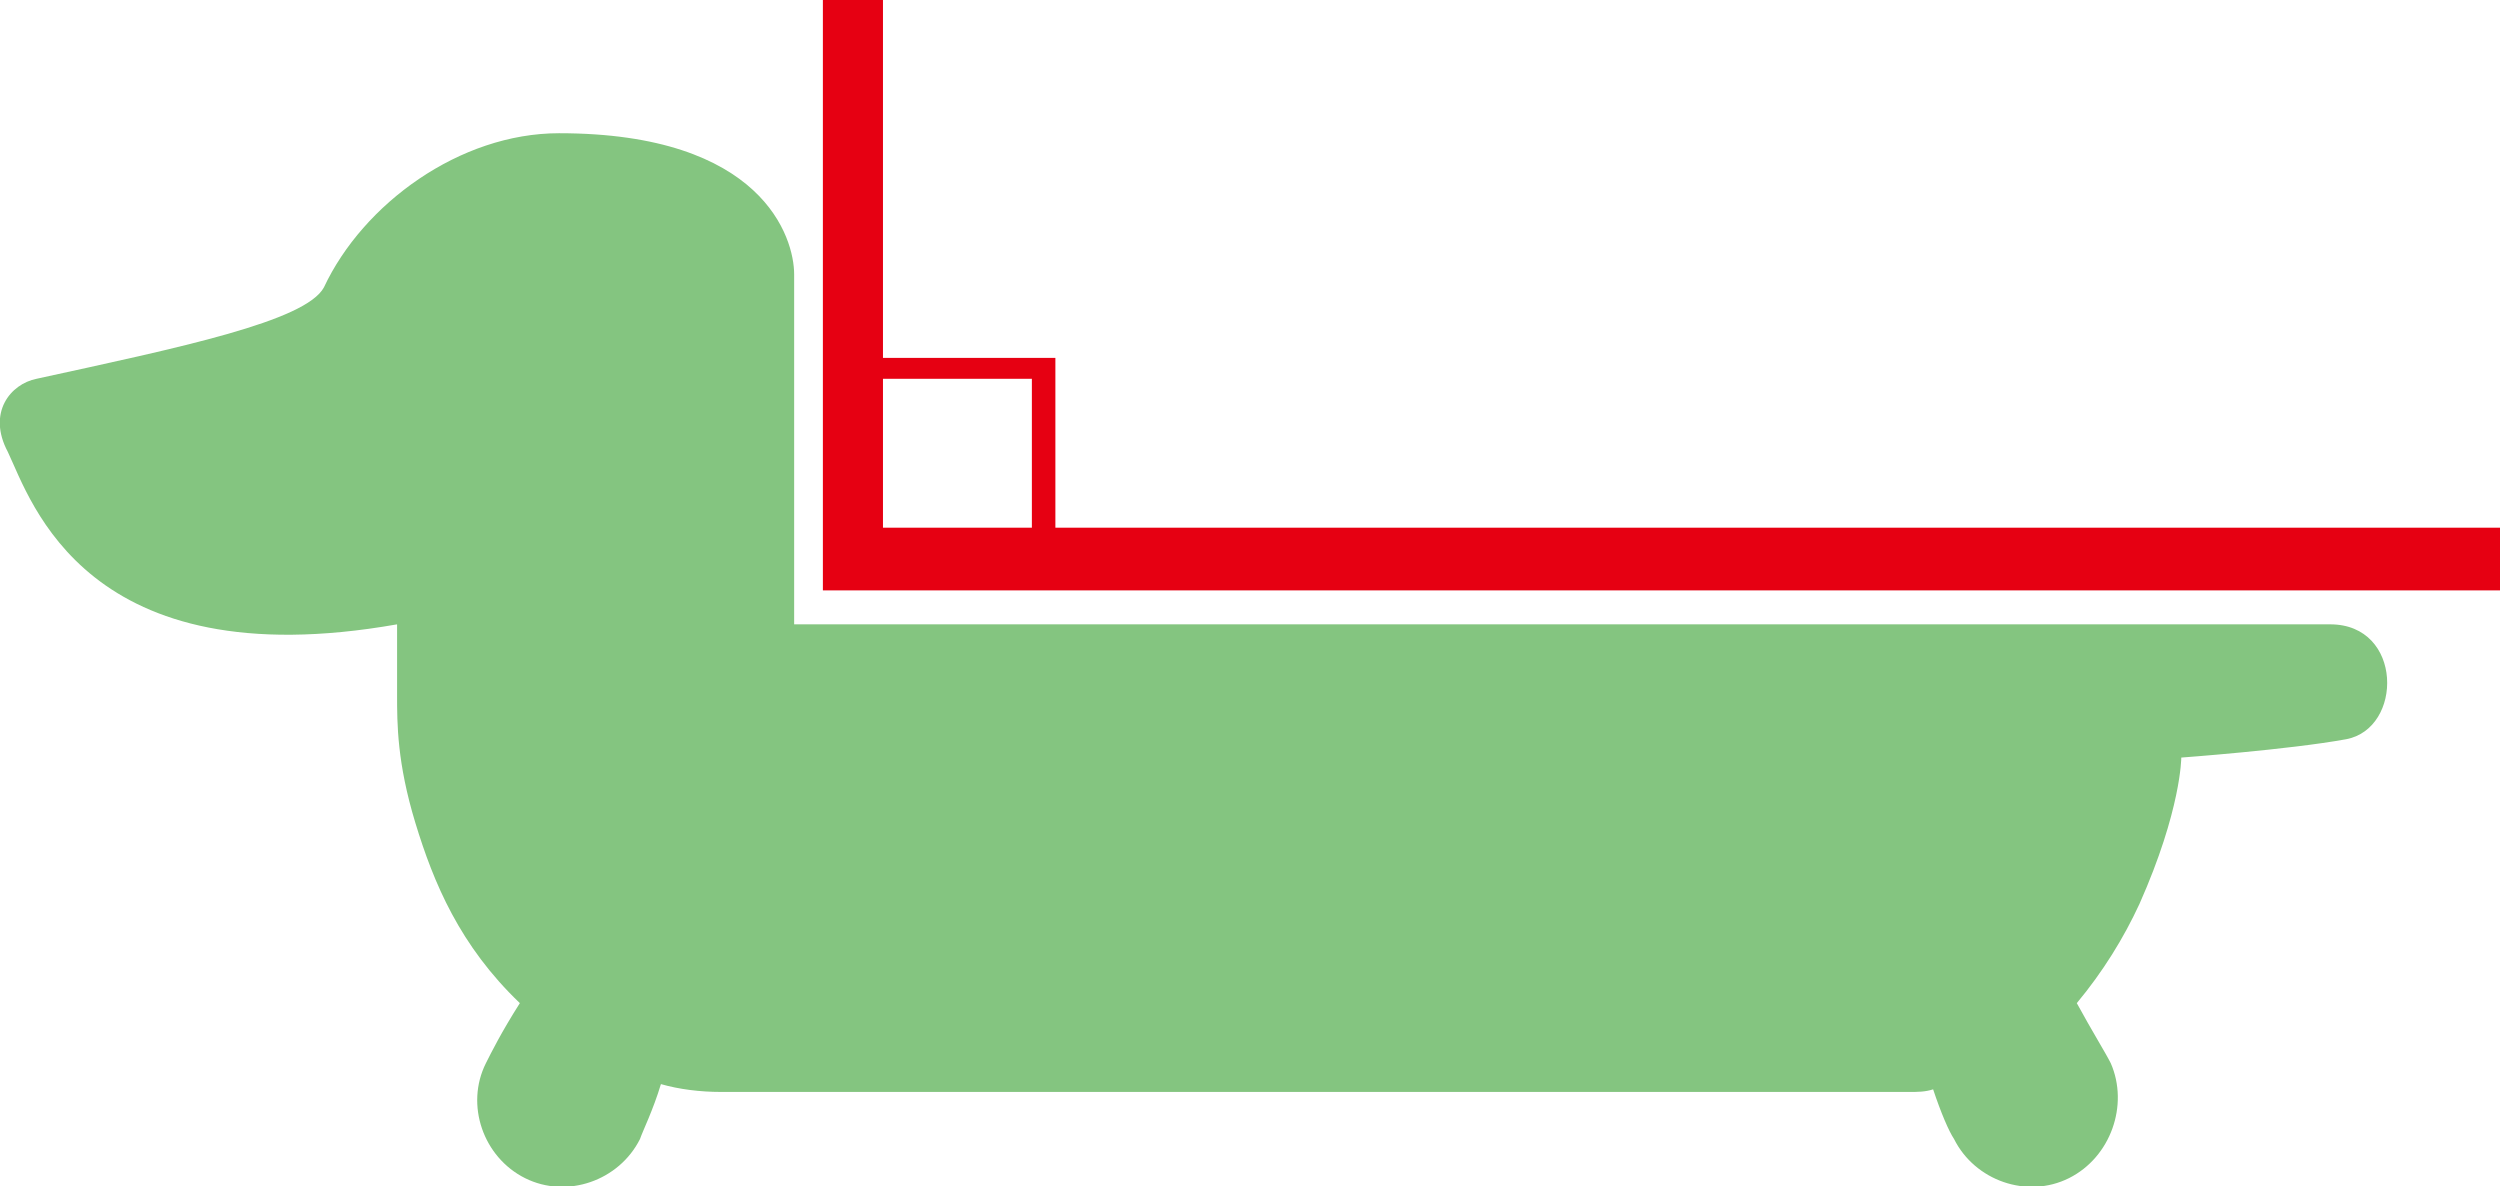 <?xml version="1.0" encoding="utf-8"?>
<!-- Generator: Adobe Illustrator 26.5.2, SVG Export Plug-In . SVG Version: 6.00 Build 0)  -->
<svg version="1.1" id="_レイヤー_2" xmlns="http://www.w3.org/2000/svg" xmlns:xlink="http://www.w3.org/1999/xlink" x="0px"
	 y="0px" viewBox="0 0 95.7 45.4" style="enable-background:new 0 0 95.7 45.4;" xml:space="preserve">
<style type="text/css">
	.st0{fill:#84C580;}
	.st1{fill:#E60012;}
</style>
<g id="_レイヤー_1-2">
	<g>
		<path class="st0" d="M30.4,23.9V10.5c0-1.4-1.2-5.4-9-5.4c-3.8,0-7.5,2.7-9,5.9c-0.7,1.3-5.5,2.3-11,3.5c-1,0.2-1.9,1.3-1.1,2.8
			c0.9,1.9,3,8.7,14.9,6.6v2.7c0,1.1,0,2.6,0.7,4.9s1.7,4.7,4,6.9c-0.7,1.1-1.1,1.9-1.3,2.3c-0.8,1.6-0.1,3.6,1.5,4.4
			c1.6,0.8,3.6,0.1,4.4-1.5c0.1-0.3,0.5-1.1,0.8-2.1c0.7,0.2,1.5,0.3,2.3,0.3h45.5c0.3,0,0.6,0,0.9-0.1c0.3,0.9,0.6,1.6,0.8,1.9
			c0.8,1.6,2.8,2.3,4.4,1.5c1.6-0.8,2.3-2.8,1.6-4.4c-0.2-0.4-0.7-1.2-1.3-2.3c1-1.2,1.8-2.5,2.4-3.8c1.6-3.6,1.6-5.6,1.6-5.6
			s4.1-0.3,6.3-0.7c2.2-0.4,2.2-4.4-0.6-4.4L30.4,23.9L30.4,23.9z"/>
		<polygon class="st1" points="95.7,22.6 31.5,22.6 31.5,0 33.8,0 33.8,20.2 95.7,20.2 		"/>
		<path class="st1" d="M40.4,21.8h-8.1v-8.1h8.1V21.8z M33,21h6.5v-6.5H33V21z"/>
	</g>
</g>
</svg>
